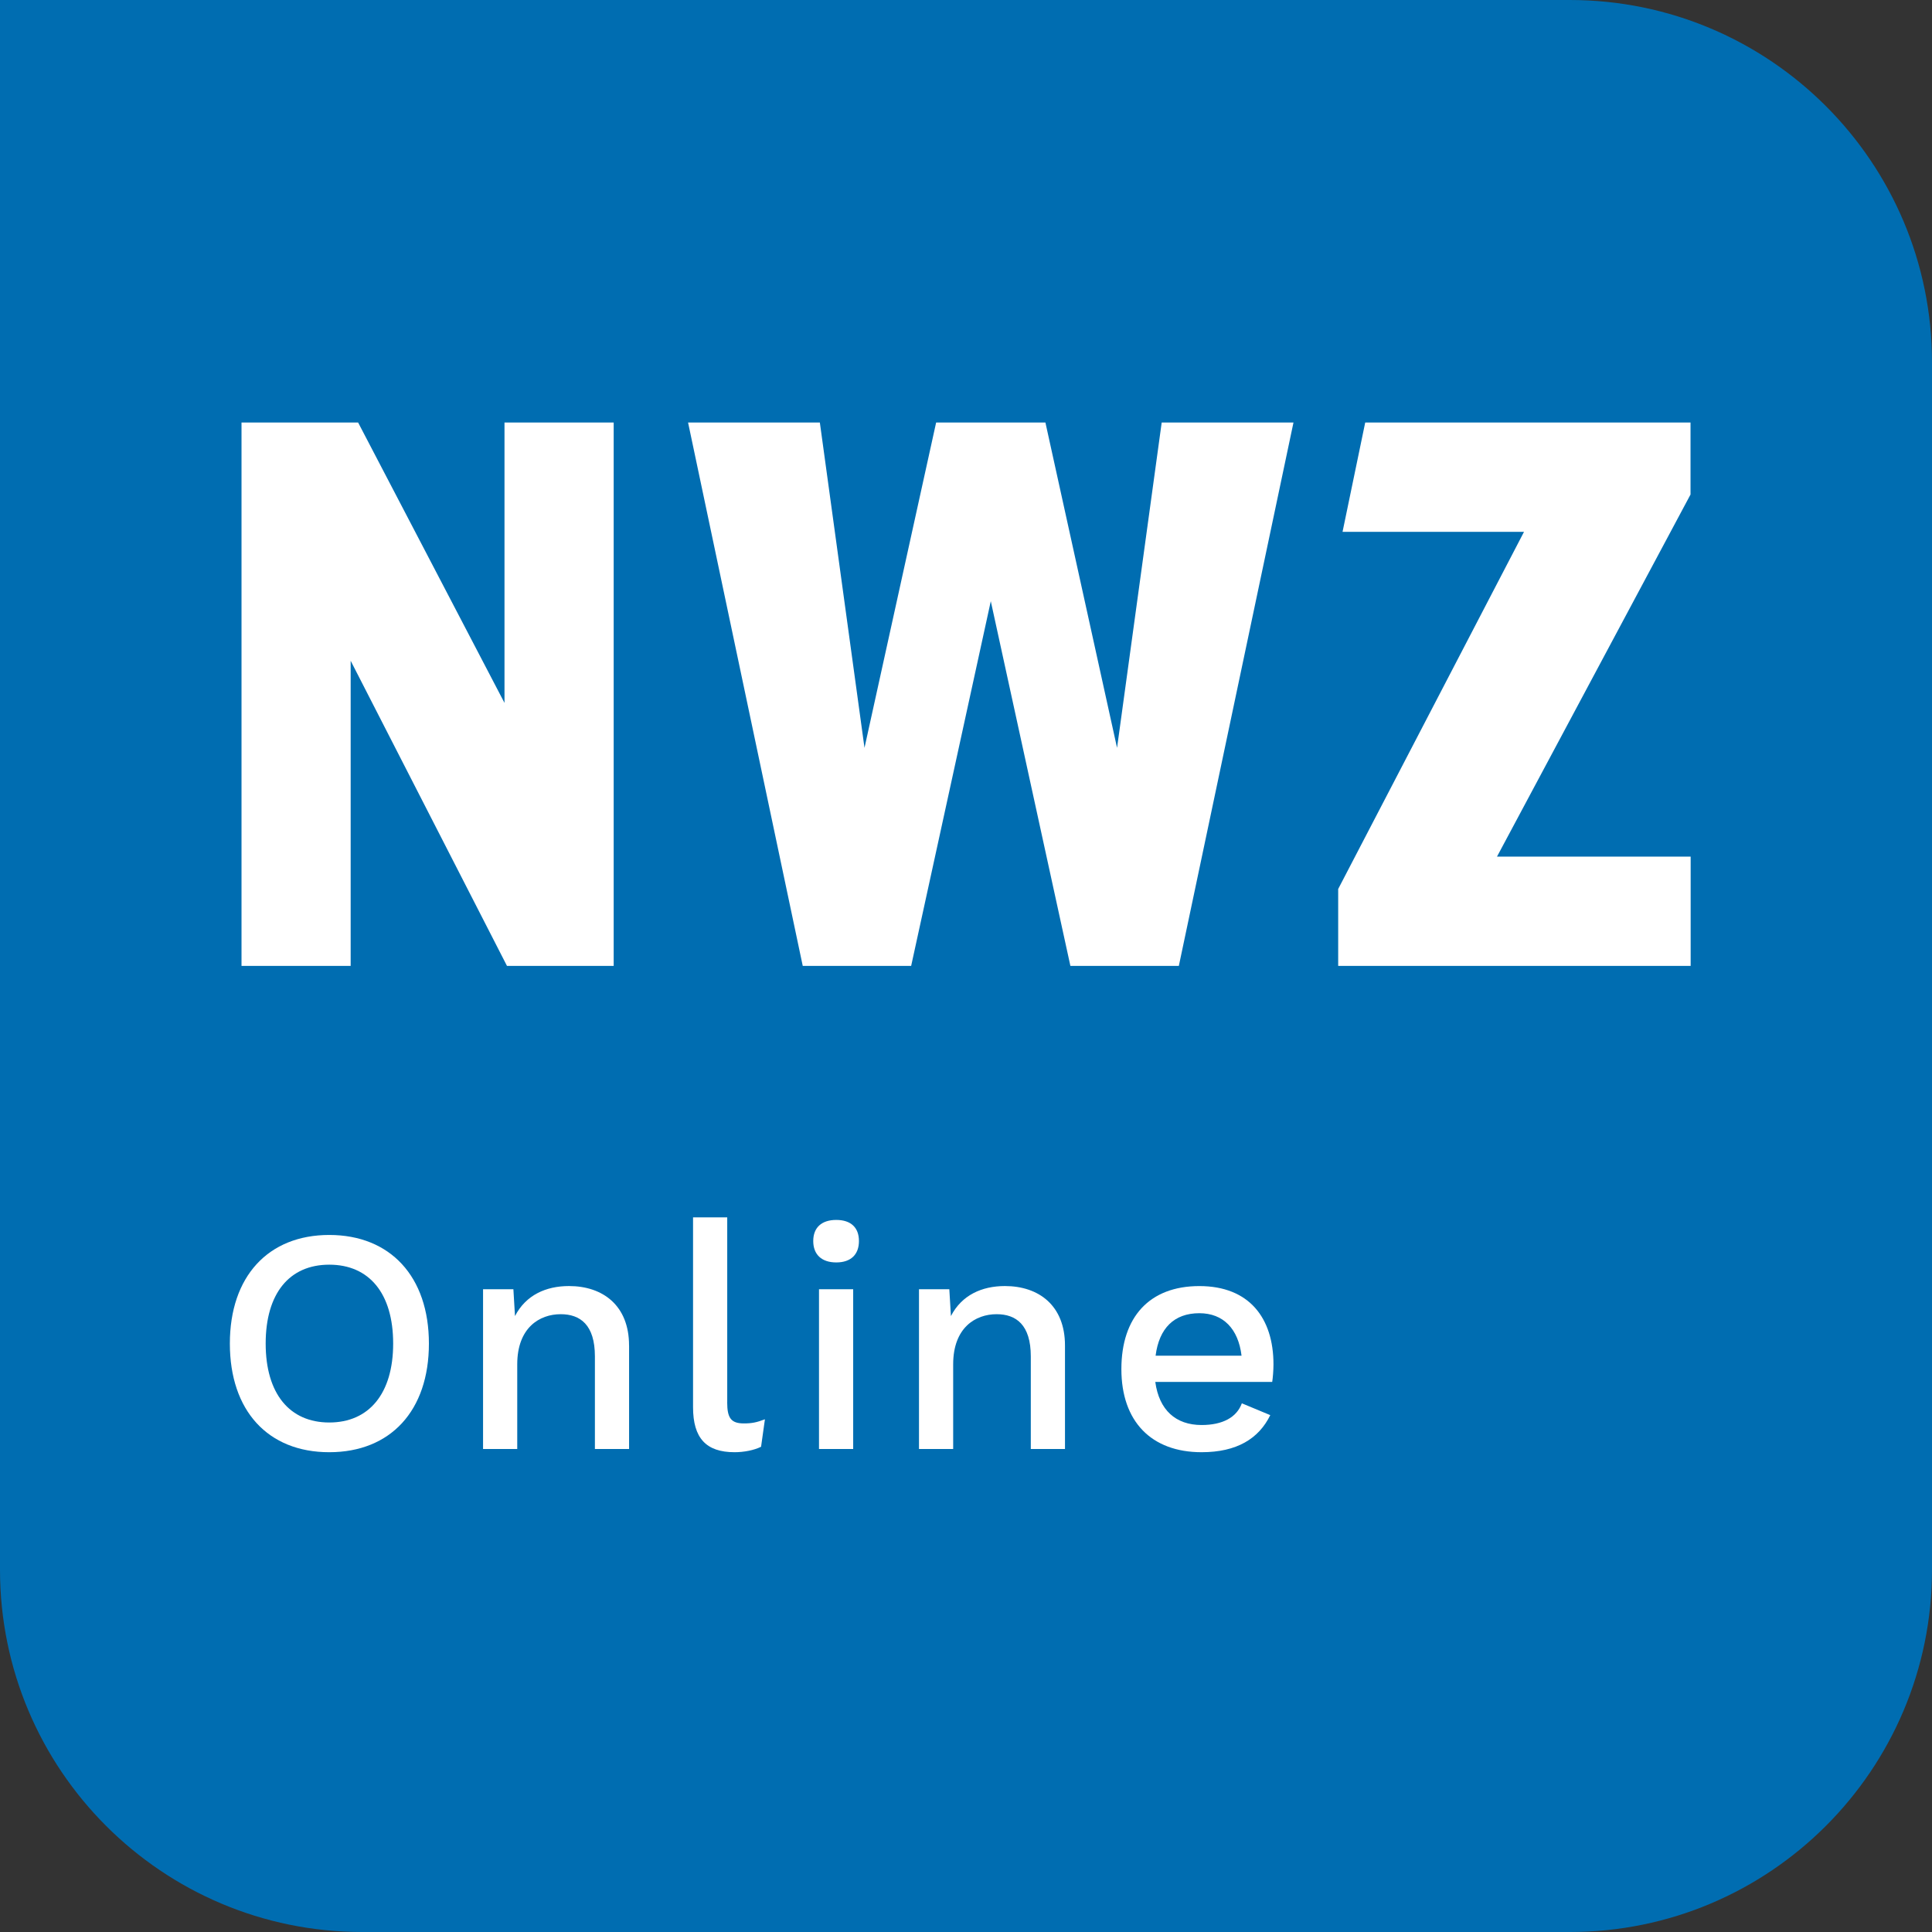 <?xml version="1.0" encoding="UTF-8"?>
<svg xmlns="http://www.w3.org/2000/svg" xmlns:xlink="http://www.w3.org/1999/xlink" id="Ebene_2" data-name="Ebene 2" viewBox="0 0 566.93 566.93">
  <rect x="0" y="0" width="566.93" height="566.93" fill="#333333" stroke="none"/>
  <defs>
    <style>
      .cls-1 {
        fill: #006db1;
      }

      .cls-1, .cls-2, .cls-3 {
        stroke-width: 0px;
      }

      .cls-2 {
        fill: none;
      }

      .cls-4 {
        clip-path: url(#clippath-1);
      }

      .cls-3 {
        fill: #fff;
      }

      .cls-5 {
        clip-path: url(#clippath);
      }
    </style>
    <clipPath id="clippath">
      <rect class="cls-2" width="566.93" height="566.93"/>
    </clipPath>
    <clipPath id="clippath-1">
      <rect class="cls-2" width="566.93" height="566.93"/>
    </clipPath>
  </defs>
  <g id="Ebene_1-2" data-name="Ebene 1">
    <g class="cls-5">
      <path class="cls-1" d="M460.63,566.93H106.3C47.59,566.93,0,519.34,0,460.63V0h460.63C519.34,0,566.93,47.59,566.93,106.3v354.33c0,58.71-47.59,106.3-106.3,106.3"/>
    </g>
    <polygon class="cls-3" points="102.9 283.44 70.87 283.44 70.87 123.99 105.09 123.99 148.04 206.26 148.04 123.99 180.08 123.99 180.08 283.44 148.77 283.44 102.9 193.89 102.9 283.44"/>
    <polygon class="cls-3" points="290.74 176.41 314.1 283.44 345.92 283.44 379.56 123.99 340.89 123.99 327.79 219.45 306.77 123.99 290.74 123.99 274.7 123.99 253.68 219.45 240.58 123.99 201.91 123.99 235.56 283.44 267.37 283.44 290.74 176.41"/>
    <polygon class="cls-3" points="393.96 156.06 400.61 123.99 496.07 123.99 496.07 145.11 439.28 251.37 496.11 251.37 496.11 283.44 392.68 283.44 392.68 260.87 447.21 156.06 393.96 156.06"/>
    <g class="cls-4">
      <path class="cls-3" d="M77.96,394.26c0,14.72,7.03,23.16,18.66,23.16s18.75-8.44,18.75-23.16-7.03-23.15-18.75-23.15-18.66,8.44-18.66,23.15M125.86,394.26c0,19.69-11.25,31.88-29.25,31.88s-29.16-12.19-29.16-31.88,11.25-31.87,29.16-31.87,29.25,12.19,29.25,31.87"/>
      <path class="cls-3" d="M184.6,394.83v30.37h-10.03v-27.18c0-9.28-4.32-12.38-10.04-12.38-6.19,0-12.75,3.94-12.75,14.72v24.84h-10.03v-46.88h8.9l.47,7.87c3.19-6.18,9.1-8.81,15.85-8.81,9.94,0,17.62,5.72,17.62,17.44"/>
      <path class="cls-3" d="M213.39,411.51c0,4.59,1.13,6.18,4.88,6.18,2.34,0,3.75-.28,6.19-1.21l-1.13,8.06c-2.06,1.03-5.06,1.6-7.78,1.6-8.34,0-12.18-4.13-12.18-13.22v-55.69h10.03v54.28Z"/>
      <path class="cls-3" d="M250.36,425.2h-10.03v-46.88h10.03v46.88ZM238.64,364.17c0-3.94,2.44-6.19,6.75-6.19s6.66,2.25,6.66,6.19-2.34,6.28-6.66,6.28-6.75-2.34-6.75-6.28"/>
      <path class="cls-3" d="M312.51,394.83v30.37h-10.03v-27.18c0-9.28-4.32-12.38-10.03-12.38-6.19,0-12.75,3.94-12.75,14.72v24.84h-10.03v-46.88h8.9l.47,7.87c3.19-6.18,9.1-8.81,15.85-8.81,9.94,0,17.62,5.72,17.62,17.44"/>
      <path class="cls-3" d="M339.1,397.82h25.22c-.94-7.87-5.35-12.47-12.38-12.47-7.4,0-11.81,4.41-12.84,12.47M373.32,405.51h-34.31c1.12,8.25,5.99,12.65,13.59,12.65,6.18,0,10.31-2.25,11.81-6.37l8.34,3.47c-3.38,6.93-9.85,10.88-20.15,10.88-14.81,0-23.54-9.09-23.54-24.38s8.25-24.37,22.88-24.37,21.75,9.38,21.75,22.97c0,1.78-.18,3.94-.37,5.16"/>
    </g>
  </g>
</svg>
